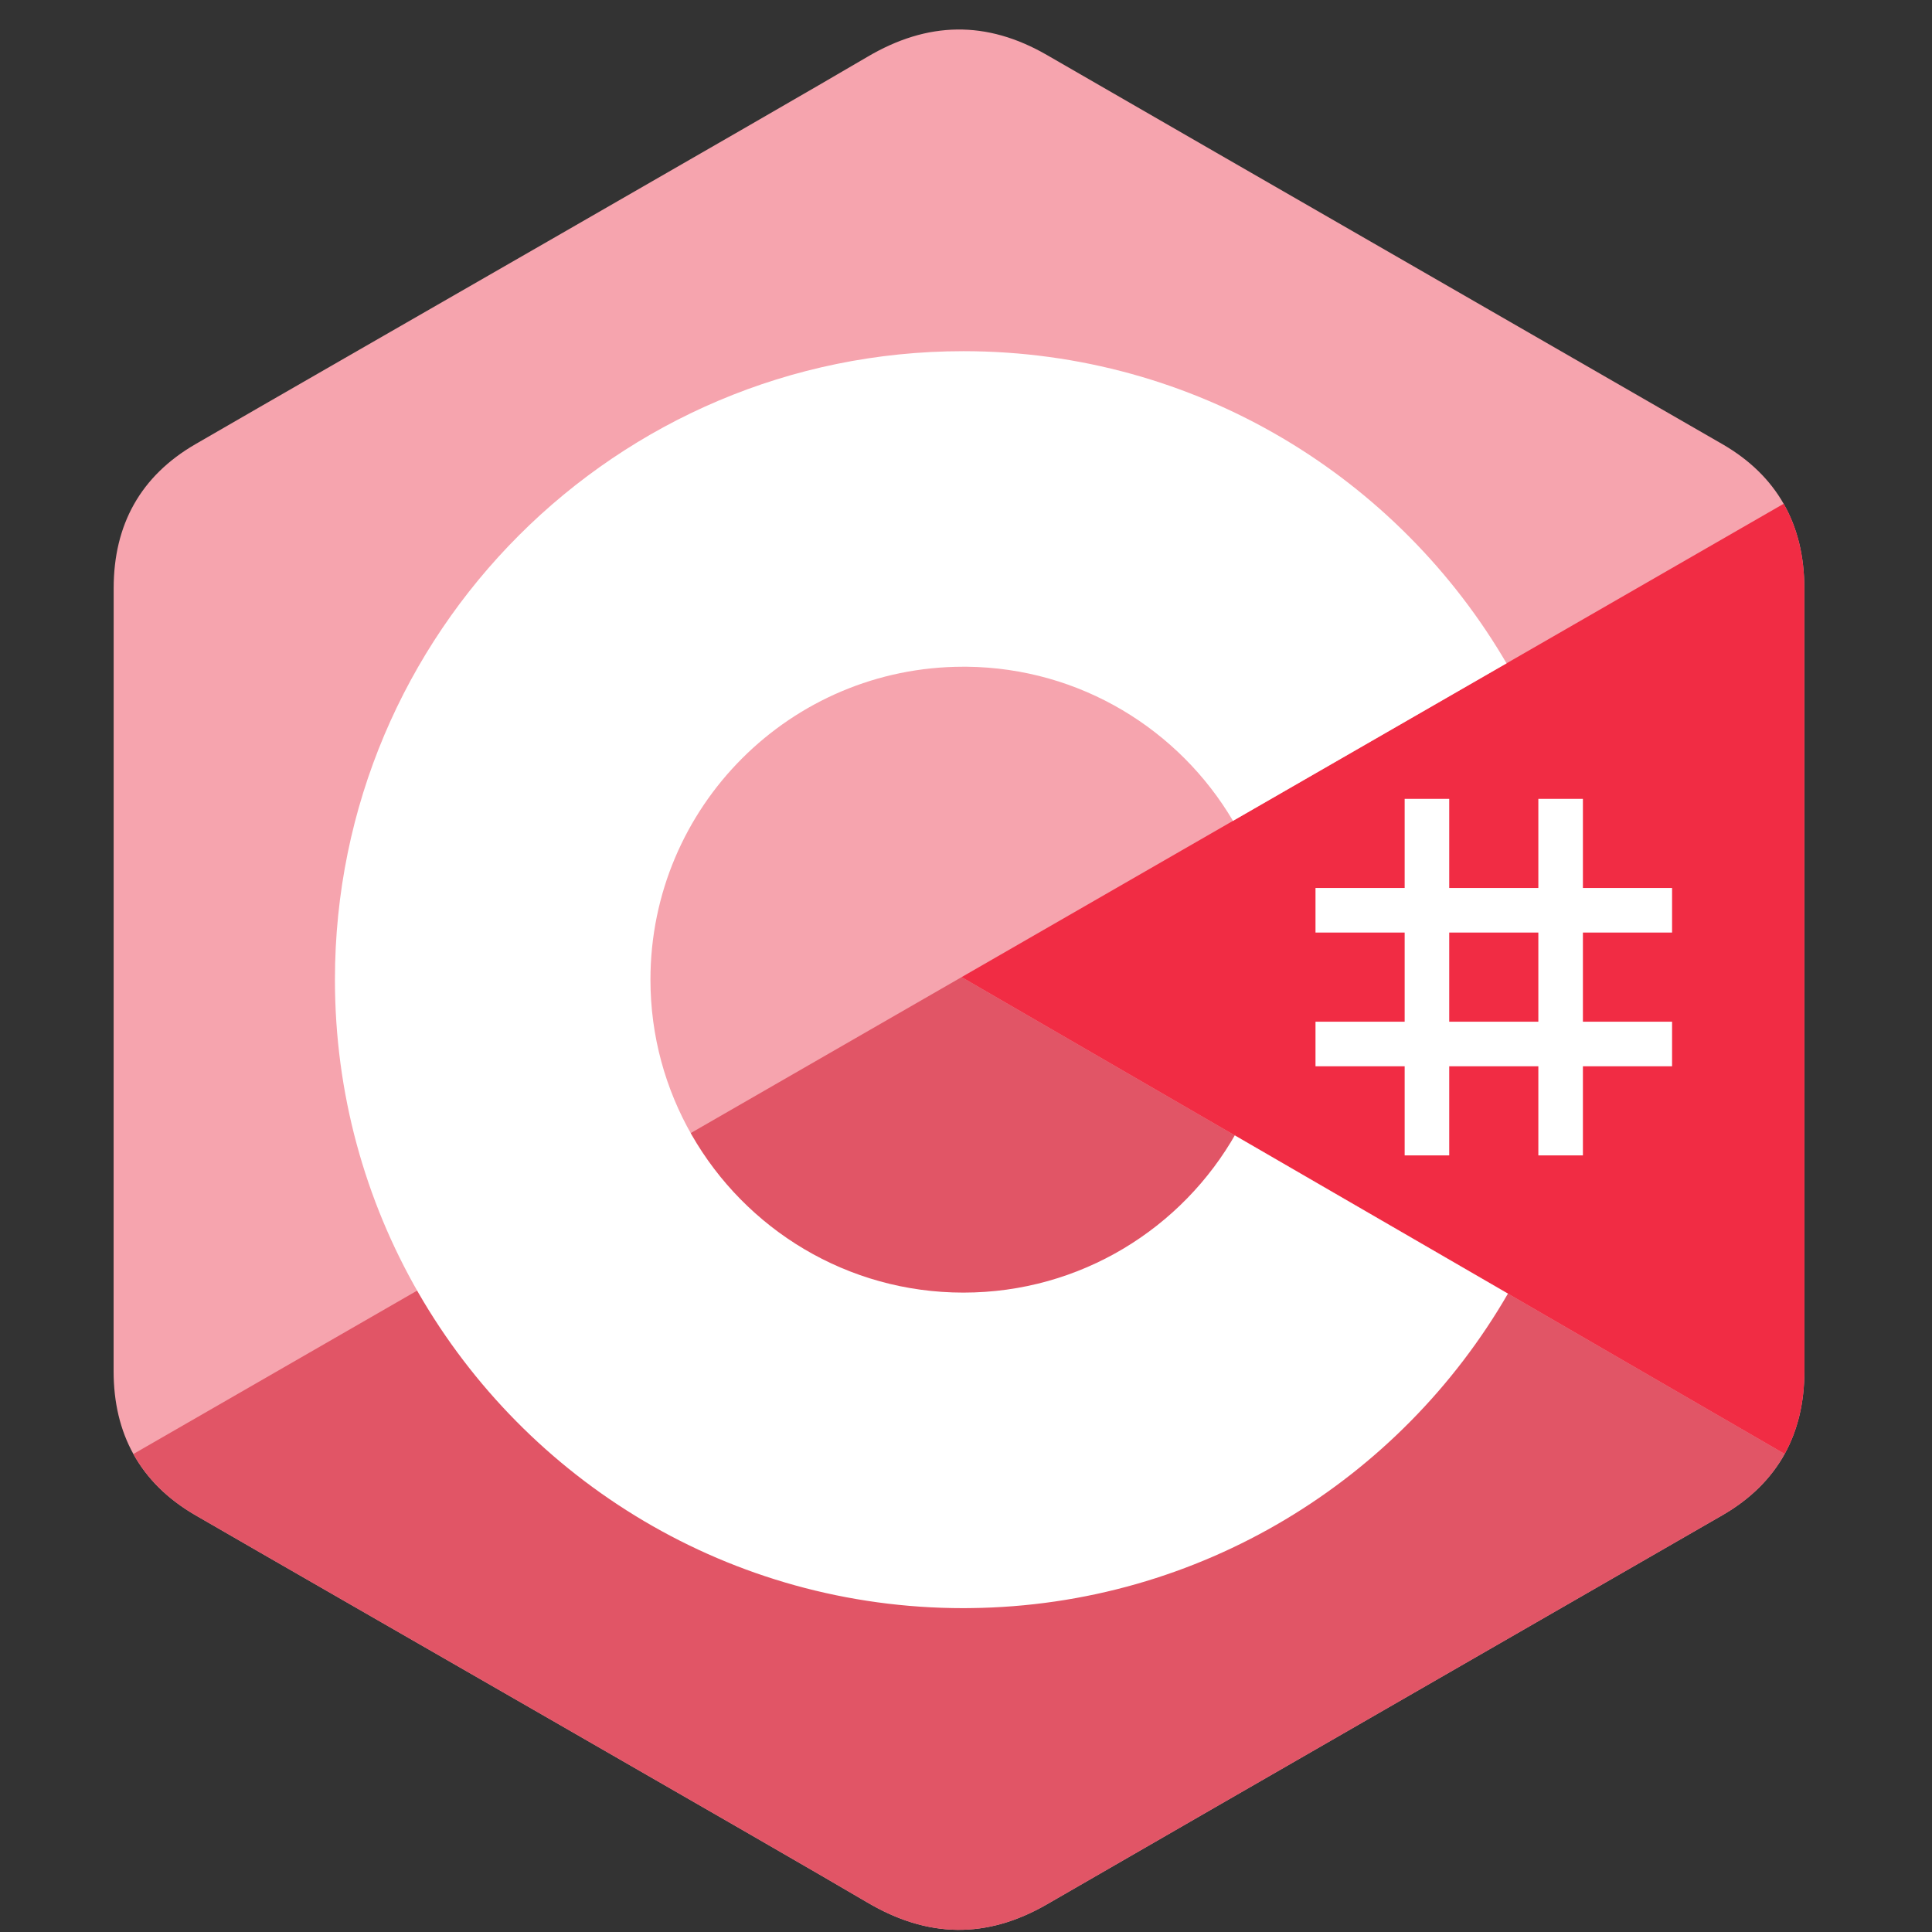 <svg width="61" height="61" viewBox="0 0 61 61" fill="none" xmlns="http://www.w3.org/2000/svg">
<rect x="0" y="0" width="61" height="61" fill="#333333" stroke="none"/>
<g clip-path="url(#clip0_1500_3361)">
<path d="M56.969 18.572C56.968 17.563 56.753 16.671 56.316 15.906C55.888 15.154 55.246 14.523 54.385 14.025C47.278 9.927 40.164 5.841 33.059 1.739C31.144 0.633 29.287 0.674 27.386 1.795C24.557 3.464 10.394 11.578 6.174 14.022C4.436 15.028 3.59 16.568 3.589 18.57C3.587 26.811 3.589 35.052 3.587 43.293C3.587 44.28 3.794 45.154 4.211 45.908C4.64 46.683 5.29 47.331 6.171 47.841C10.392 50.285 24.556 58.399 27.385 60.068C29.287 61.19 31.144 61.23 33.06 60.124C40.165 56.021 47.279 51.936 54.387 47.838C55.268 47.329 55.919 46.68 56.348 45.906C56.764 45.152 56.971 44.278 56.971 43.291C56.971 43.291 56.971 26.813 56.969 18.572Z" fill="#F6A4AE"/>
<path d="M30.361 30.851L4.211 45.908C4.64 46.683 5.291 47.331 6.171 47.841C10.392 50.285 24.557 58.399 27.385 60.067C29.287 61.19 31.144 61.23 33.06 60.123C40.165 56.021 47.279 51.936 54.387 47.838C55.268 47.328 55.919 46.68 56.348 45.906L30.361 30.851Z" fill="#E15566"/>
<path d="M56.969 18.572C56.968 17.563 56.753 16.671 56.316 15.906L30.361 30.851L56.348 45.906C56.764 45.152 56.971 44.278 56.972 43.291C56.972 43.291 56.972 26.813 56.969 18.572Z" fill="#F12C44"/>
<path d="M45.757 25.223V28.037H48.571V25.223H49.978V28.037H52.793V29.444H49.978V32.259H52.793V33.666H49.978V36.48H48.571V33.666H45.757V36.48H44.35V33.666H41.535V32.259H44.35V29.444H41.535V28.037H44.35V25.223H45.757ZM48.571 29.444H45.757V32.259H48.571V29.444Z" fill="white"/>
<path d="M30.418 11.088C37.759 11.088 44.168 15.075 47.6 21.001L47.567 20.944L38.93 25.917C37.229 23.036 34.109 21.091 30.531 21.051L30.418 21.051C24.961 21.051 20.537 25.474 20.537 30.931C20.537 32.716 21.013 34.389 21.84 35.834C23.543 38.807 26.745 40.812 30.418 40.812C34.114 40.812 37.334 38.782 39.028 35.776L38.987 35.849L47.611 40.844C44.216 46.72 37.894 50.694 30.639 50.773L30.418 50.775C23.054 50.775 16.627 46.764 13.203 40.806C11.531 37.898 10.575 34.527 10.575 30.931C10.575 19.973 19.459 11.088 30.418 11.088Z" fill="white"/>
</g>
<defs>
<clipPath id="clip0_1500_3361">
<rect width="60" height="60" fill="white" transform="translate(0.587 0.932)"/>
</clipPath>
</defs>
</svg>
